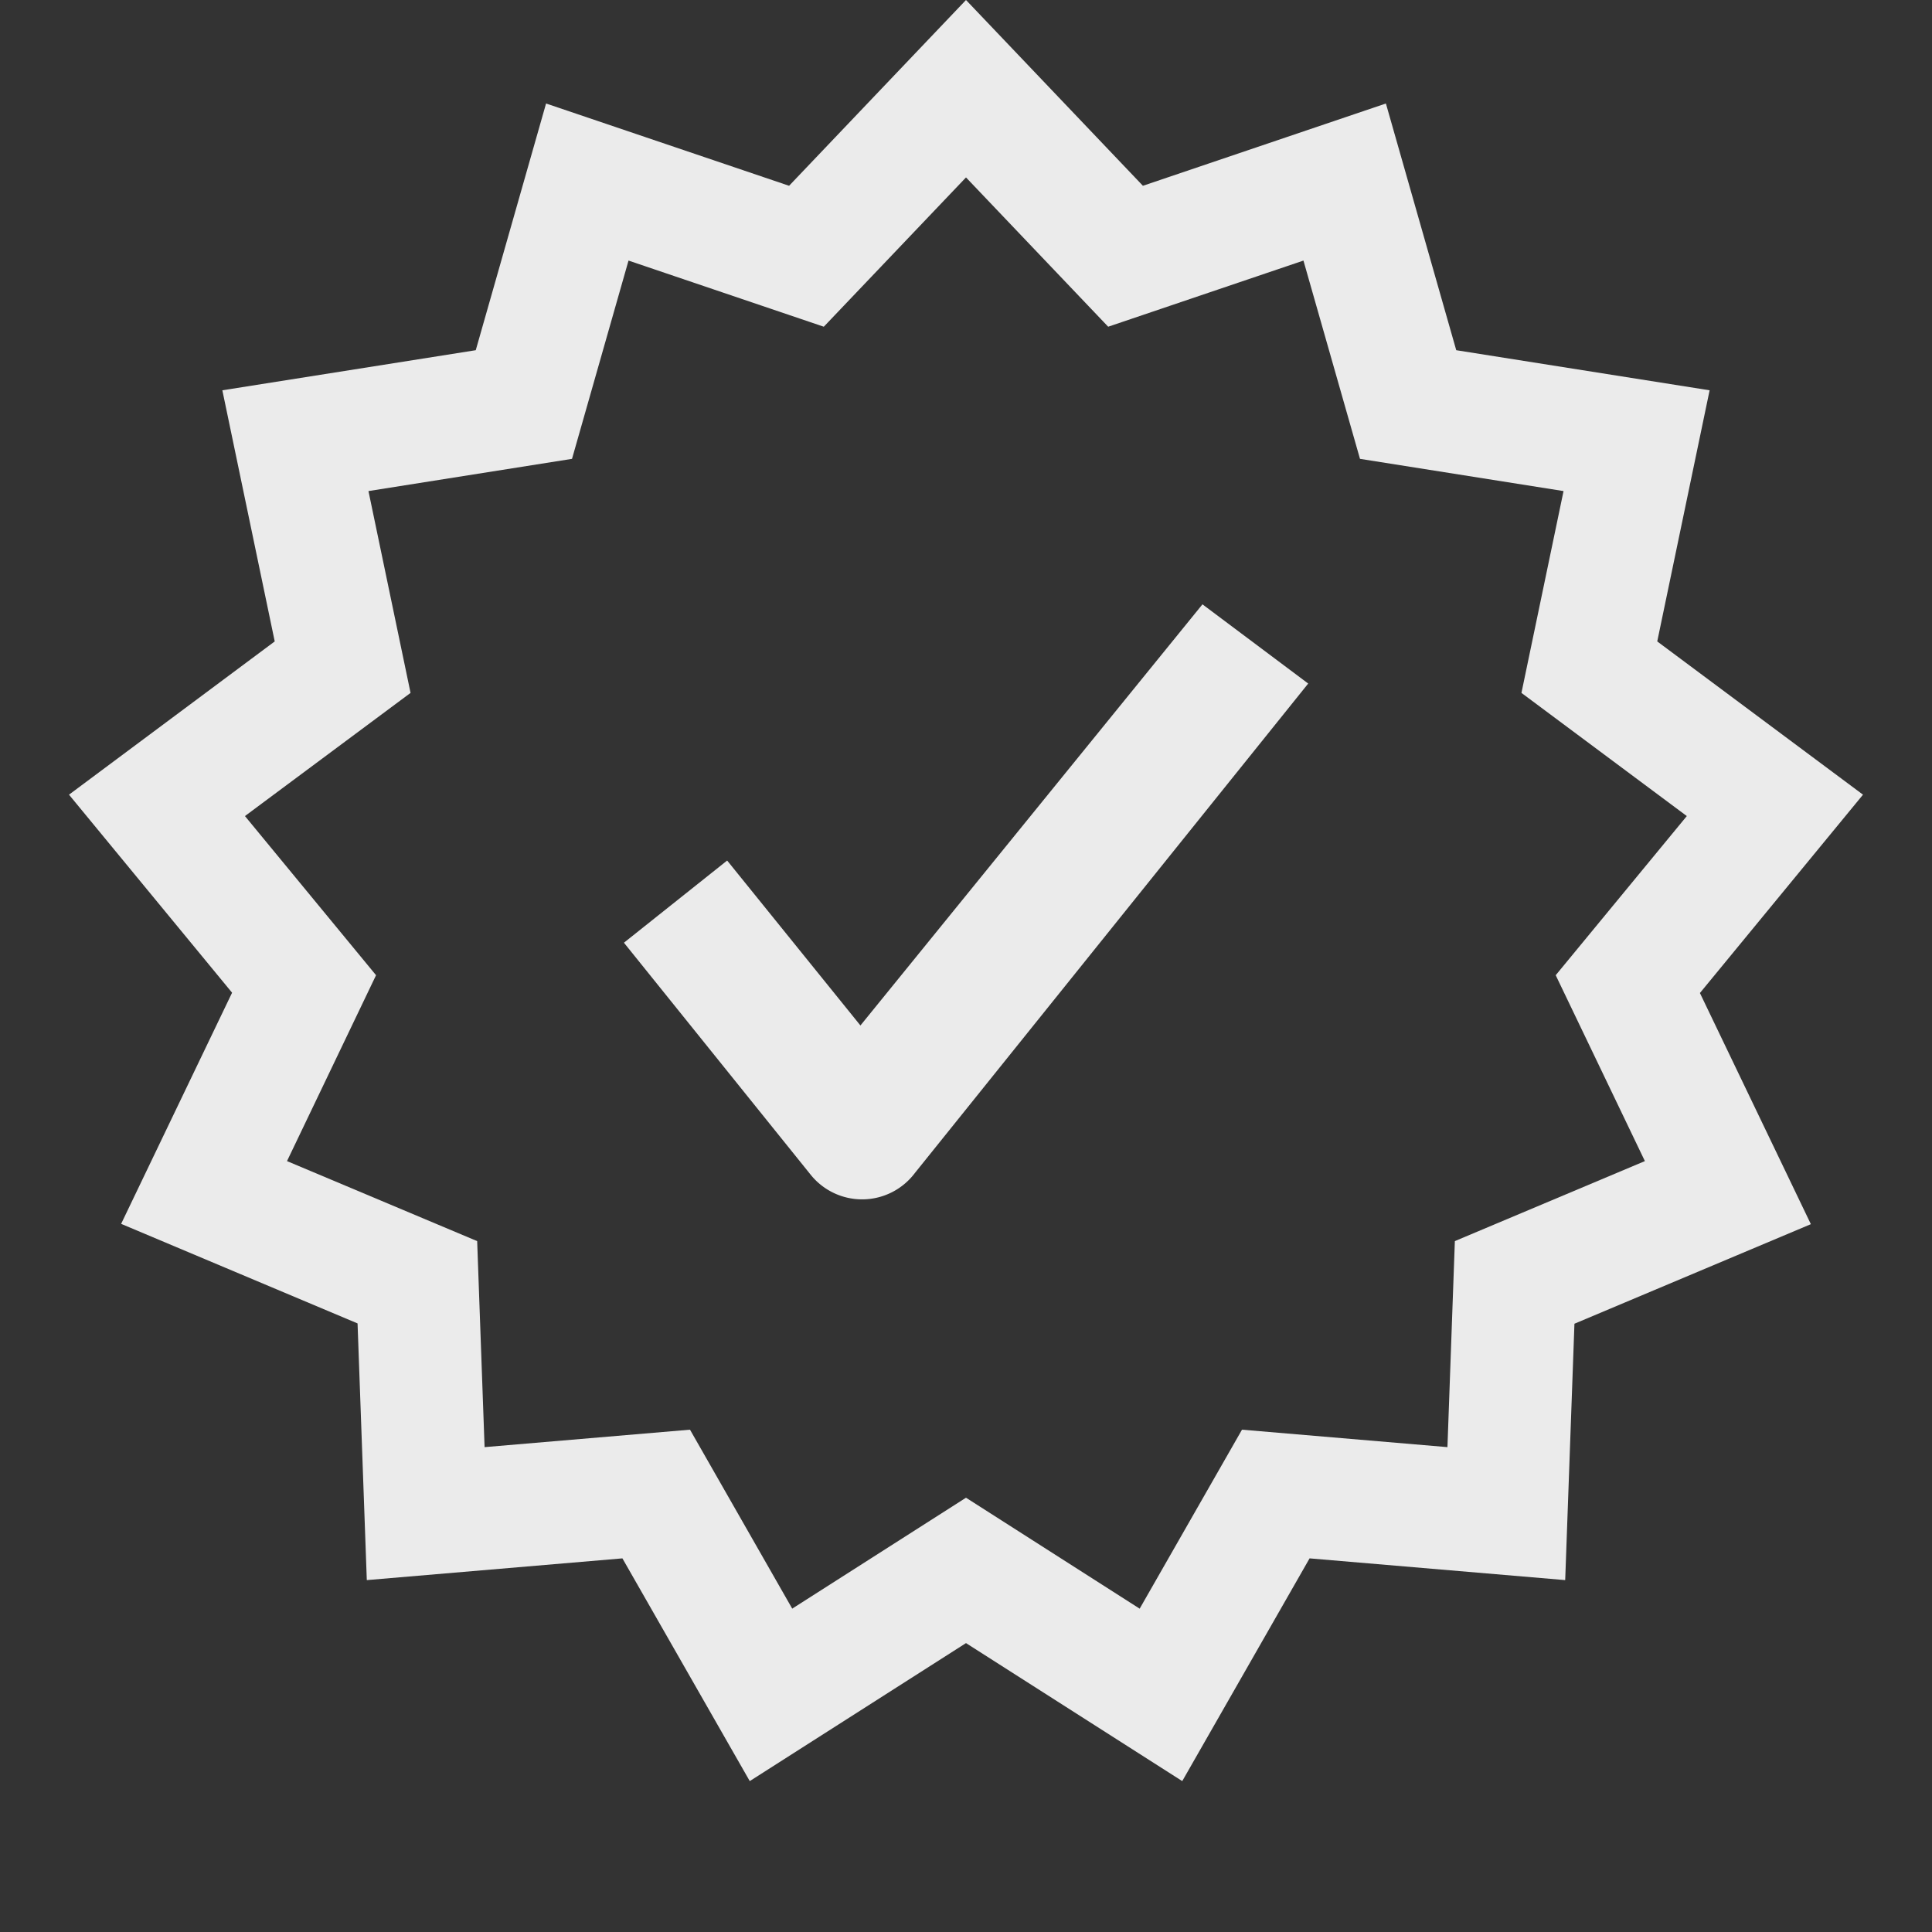 <svg xmlns="http://www.w3.org/2000/svg" xmlns:xlink="http://www.w3.org/1999/xlink" width="56" height="56" viewBox="0 0 56 56">
  <rect x="0" y="0" width="56" height="56" fill="#333333" stroke="none"/>
  <defs>
    <clipPath id="clip-path">
      <rect id="Rectangle_20387" data-name="Rectangle 20387" width="52" height="51.621" fill="#fff"/>
    </clipPath>
  </defs>
  <g id="Group_42150" data-name="Group 42150" transform="translate(-260 -1743)">
    <rect id="Rectangle_20293" data-name="Rectangle 20293" width="56" height="56" transform="translate(260 1743)" fill="none"/>
    <g id="Group_42301" data-name="Group 42301" transform="translate(262 1743)" opacity="0.9">
      <path id="Path_92071" data-name="Path 92071" d="M26,5.143,30.121,9.47l5.66-1.917L37.42,13.3l5.9.934-1.22,5.85,4.793,3.57-3.8,4.613,2.585,5.388-5.508,2.319-.215,5.972L34,41.44l-2.966,5.188L26,43.412l-5.037,3.215L18,41.44l-5.954.506-.215-5.972L6.319,33.655,8.9,28.267l-3.8-4.613L9.9,20.084l-1.22-5.85,5.9-.934,1.638-5.747,5.66,1.917ZM26,0,20.872,5.385,13.828,3,11.79,10.151,4.445,11.313l1.518,7.279L0,23.034l4.727,5.74-3.216,6.7,6.853,2.886L8.632,45.8l7.409-.63,3.691,6.456,6.268-4,6.268,4,3.691-6.456,7.409.63.268-7.431,6.853-2.886-3.216-6.7L52,23.034l-5.964-4.442,1.518-7.279L40.21,10.151,38.171,3,31.128,5.385Z" fill="#fff"/>
      <g id="Group_42302" data-name="Group 42302">
        <g id="Group_42301-2" data-name="Group 42301" clip-path="url(#clip-path)">
          <path id="Path_92072" data-name="Path 92072" d="M211.79,212.377l-9.914,12.207-3.863-4.781-2.992,2.382,5.407,6.718a1.912,1.912,0,0,0,1.5.721h.027a1.914,1.914,0,0,0,1.5-.765h0l11.4-14.186Z" transform="translate(-178.936 -194.86)" fill="#fff"/>
        </g>
      </g>
    </g>
  </g>
</svg>
